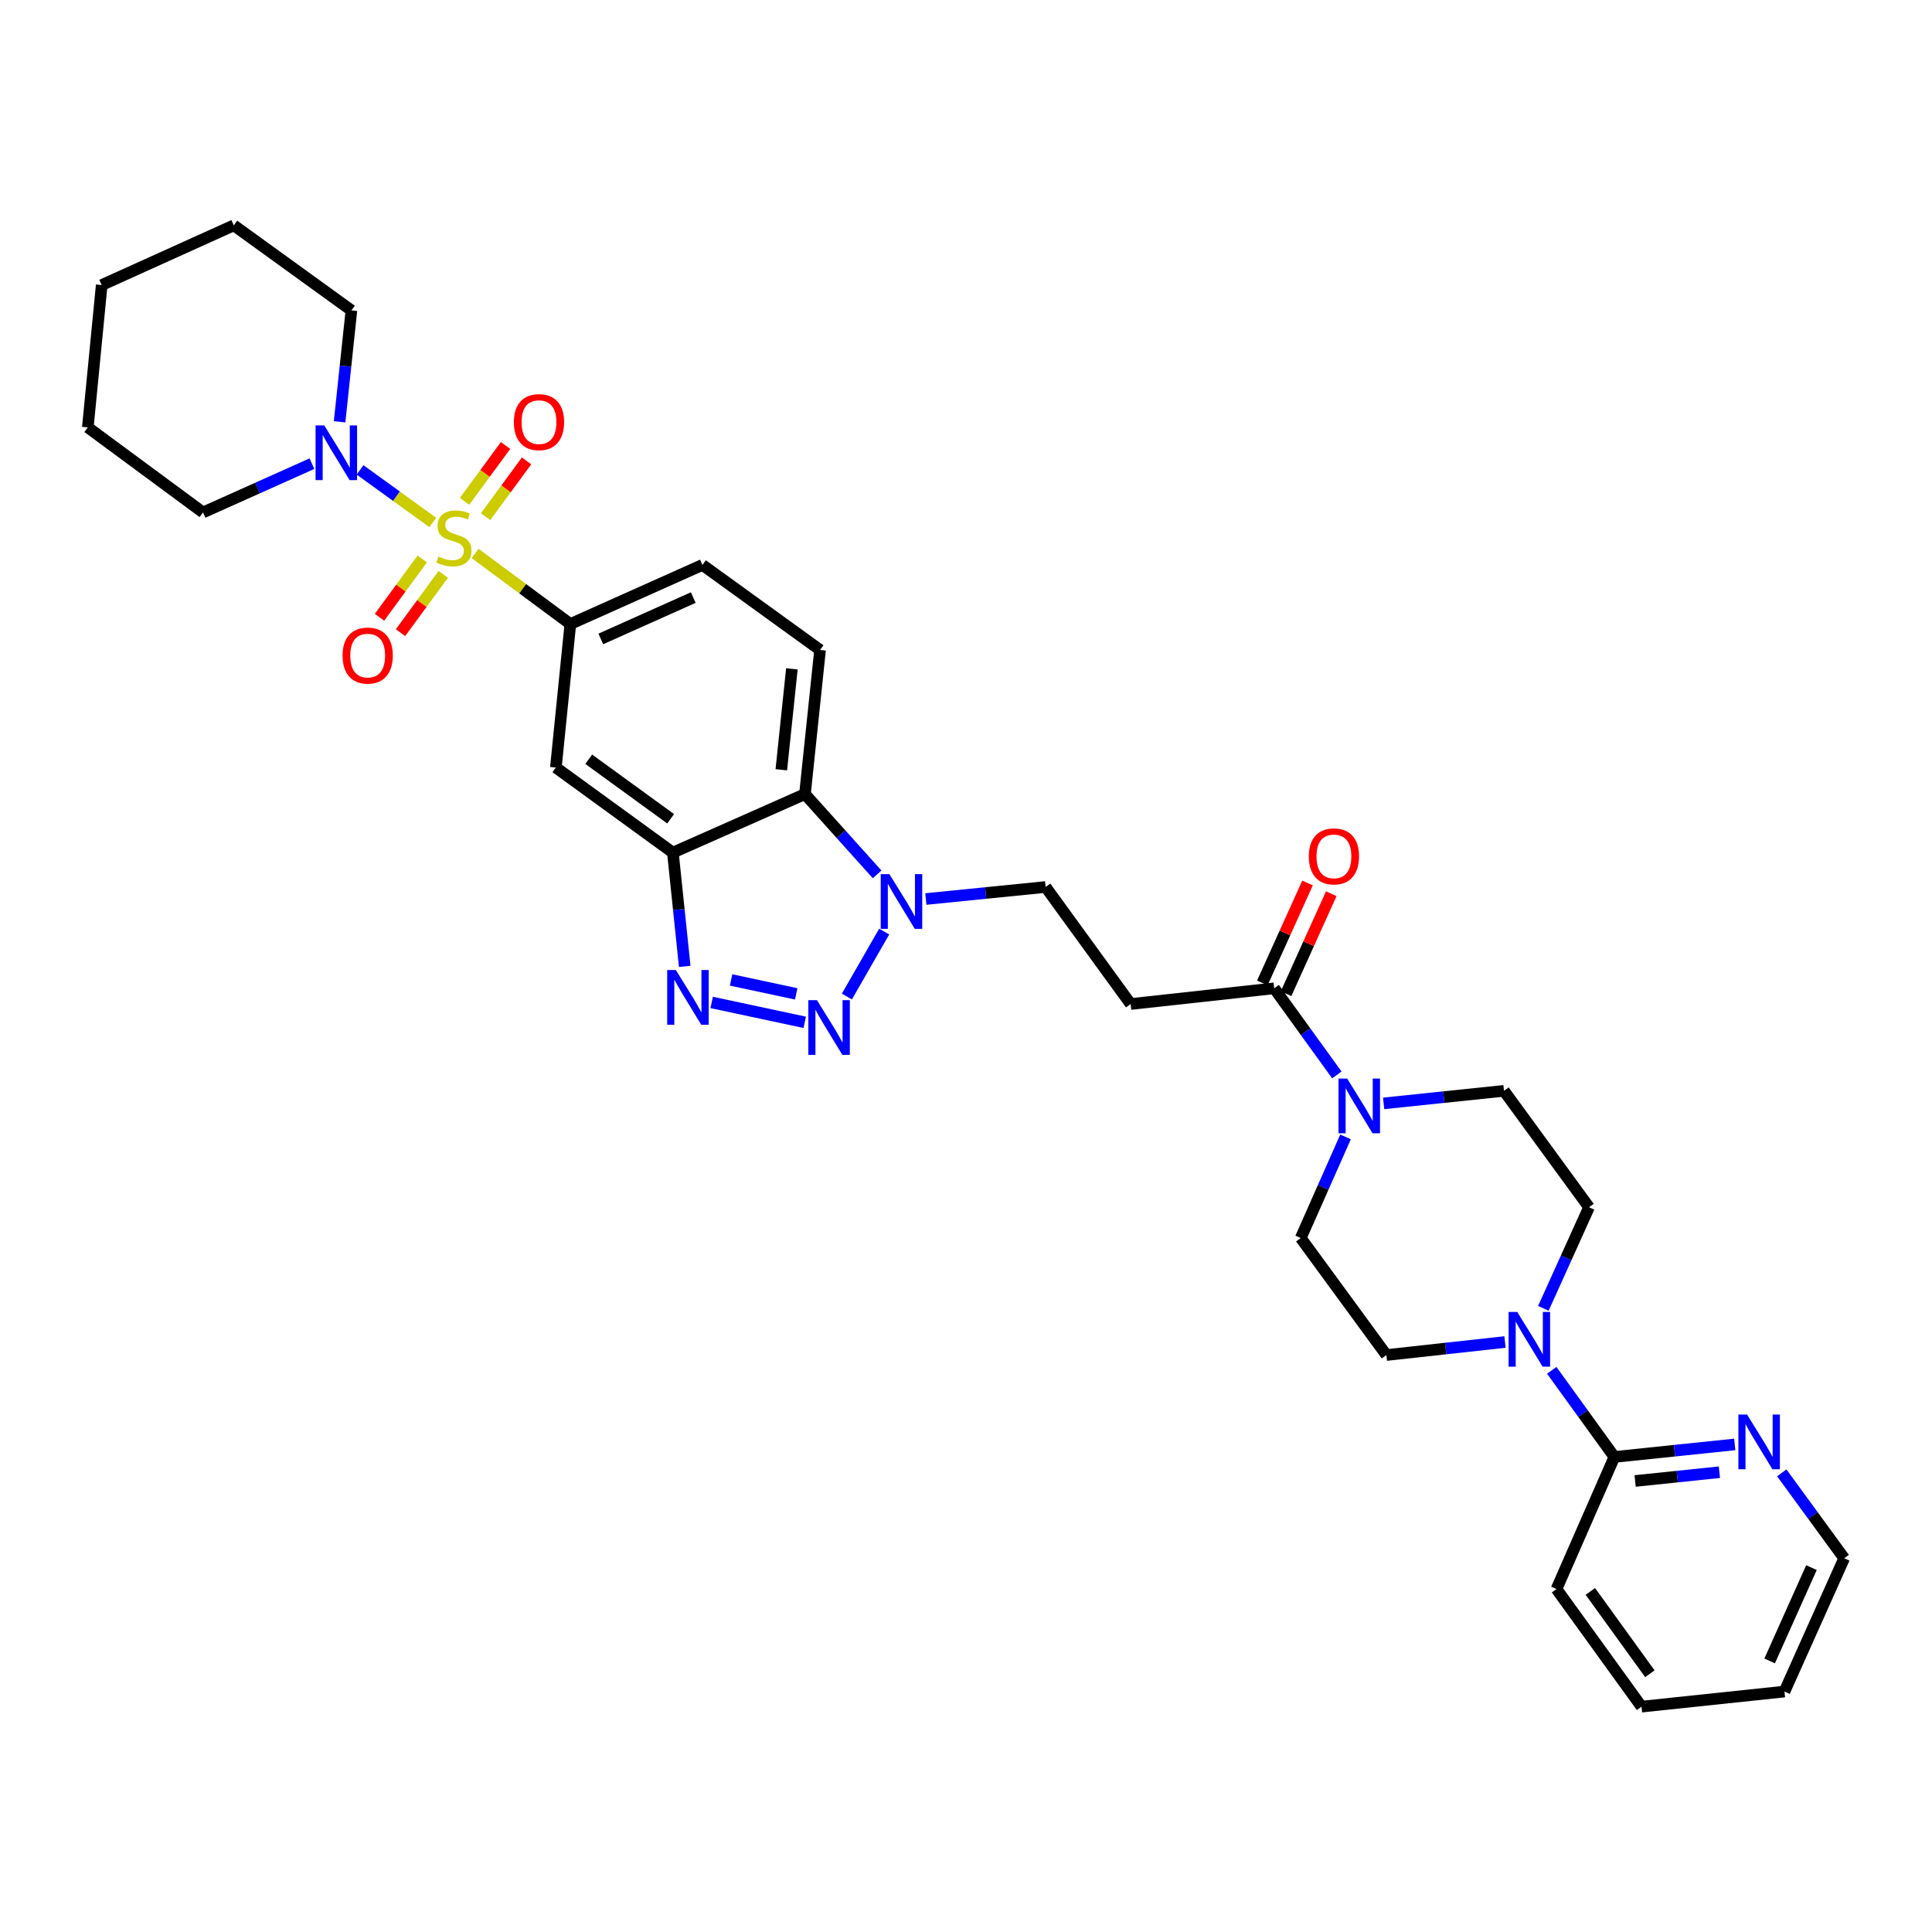 <?xml version='1.0' encoding='iso-8859-1'?>
<svg version='1.1' baseProfile='full'
              xmlns='http://www.w3.org/2000/svg'
                      xmlns:rdkit='http://www.rdkit.org/xml'
                      xmlns:xlink='http://www.w3.org/1999/xlink'
                  xml:space='preserve'
width='1000px' height='1000px' viewBox='0 0 1000 1000'>
<!-- END OF HEADER -->
<rect style='opacity:1.0;fill:#FFFFFF;stroke:none' width='1000' height='1000' x='0' y='0'> </rect>
<path class='bond-5' d='M 245.911,286.469 L 270.561,304.734' style='fill:none;fill-rule:evenodd;stroke:#CCCC00;stroke-width:6px;stroke-linecap:butt;stroke-linejoin:miter;stroke-opacity:1' />
<path class='bond-5' d='M 270.561,304.734 L 295.212,322.999' style='fill:none;fill-rule:evenodd;stroke:#000000;stroke-width:6px;stroke-linecap:butt;stroke-linejoin:miter;stroke-opacity:1' />
<path class='bond-6' d='M 223.998,270.429 L 205.178,256.821' style='fill:none;fill-rule:evenodd;stroke:#CCCC00;stroke-width:6px;stroke-linecap:butt;stroke-linejoin:miter;stroke-opacity:1' />
<path class='bond-6' d='M 205.178,256.821 L 186.358,243.213' style='fill:none;fill-rule:evenodd;stroke:#0000FF;stroke-width:6px;stroke-linecap:butt;stroke-linejoin:miter;stroke-opacity:1' />
<path class='bond-13' d='M 251.328,267.448 L 261.938,253.003' style='fill:none;fill-rule:evenodd;stroke:#CCCC00;stroke-width:6px;stroke-linecap:butt;stroke-linejoin:miter;stroke-opacity:1' />
<path class='bond-13' d='M 261.938,253.003 L 272.547,238.558' style='fill:none;fill-rule:evenodd;stroke:#FF0000;stroke-width:6px;stroke-linecap:butt;stroke-linejoin:miter;stroke-opacity:1' />
<path class='bond-13' d='M 240.462,259.468 L 251.072,245.023' style='fill:none;fill-rule:evenodd;stroke:#CCCC00;stroke-width:6px;stroke-linecap:butt;stroke-linejoin:miter;stroke-opacity:1' />
<path class='bond-13' d='M 251.072,245.023 L 261.681,230.578' style='fill:none;fill-rule:evenodd;stroke:#FF0000;stroke-width:6px;stroke-linecap:butt;stroke-linejoin:miter;stroke-opacity:1' />
<path class='bond-14' d='M 218.552,289.325 L 207.487,304.417' style='fill:none;fill-rule:evenodd;stroke:#CCCC00;stroke-width:6px;stroke-linecap:butt;stroke-linejoin:miter;stroke-opacity:1' />
<path class='bond-14' d='M 207.487,304.417 L 196.423,319.508' style='fill:none;fill-rule:evenodd;stroke:#FF0000;stroke-width:6px;stroke-linecap:butt;stroke-linejoin:miter;stroke-opacity:1' />
<path class='bond-14' d='M 229.425,297.297 L 218.36,312.388' style='fill:none;fill-rule:evenodd;stroke:#CCCC00;stroke-width:6px;stroke-linecap:butt;stroke-linejoin:miter;stroke-opacity:1' />
<path class='bond-14' d='M 218.36,312.388 L 207.295,327.479' style='fill:none;fill-rule:evenodd;stroke:#FF0000;stroke-width:6px;stroke-linecap:butt;stroke-linejoin:miter;stroke-opacity:1' />
<path class='bond-0' d='M 416.523,529.153 L 368.367,518.863' style='fill:none;fill-rule:evenodd;stroke:#0000FF;stroke-width:6px;stroke-linecap:butt;stroke-linejoin:miter;stroke-opacity:1' />
<path class='bond-0' d='M 412.117,514.425 L 378.408,507.222' style='fill:none;fill-rule:evenodd;stroke:#0000FF;stroke-width:6px;stroke-linecap:butt;stroke-linejoin:miter;stroke-opacity:1' />
<path class='bond-35' d='M 438.344,515.806 L 457.655,482.181' style='fill:none;fill-rule:evenodd;stroke:#0000FF;stroke-width:6px;stroke-linecap:butt;stroke-linejoin:miter;stroke-opacity:1' />
<path class='bond-1' d='M 354.413,500.195 L 351.349,470.752' style='fill:none;fill-rule:evenodd;stroke:#0000FF;stroke-width:6px;stroke-linecap:butt;stroke-linejoin:miter;stroke-opacity:1' />
<path class='bond-1' d='M 351.349,470.752 L 348.285,441.309' style='fill:none;fill-rule:evenodd;stroke:#000000;stroke-width:6px;stroke-linecap:butt;stroke-linejoin:miter;stroke-opacity:1' />
<path class='bond-2' d='M 348.285,441.309 L 287.715,397.284' style='fill:none;fill-rule:evenodd;stroke:#000000;stroke-width:6px;stroke-linecap:butt;stroke-linejoin:miter;stroke-opacity:1' />
<path class='bond-2' d='M 347.126,423.8 L 304.727,392.982' style='fill:none;fill-rule:evenodd;stroke:#000000;stroke-width:6px;stroke-linecap:butt;stroke-linejoin:miter;stroke-opacity:1' />
<path class='bond-34' d='M 348.285,441.309 L 416.645,411.02' style='fill:none;fill-rule:evenodd;stroke:#000000;stroke-width:6px;stroke-linecap:butt;stroke-linejoin:miter;stroke-opacity:1' />
<path class='bond-3' d='M 453.994,452.575 L 435.32,431.797' style='fill:none;fill-rule:evenodd;stroke:#0000FF;stroke-width:6px;stroke-linecap:butt;stroke-linejoin:miter;stroke-opacity:1' />
<path class='bond-3' d='M 435.32,431.797 L 416.645,411.02' style='fill:none;fill-rule:evenodd;stroke:#000000;stroke-width:6px;stroke-linecap:butt;stroke-linejoin:miter;stroke-opacity:1' />
<path class='bond-16' d='M 479.217,465.335 L 510.213,462.22' style='fill:none;fill-rule:evenodd;stroke:#0000FF;stroke-width:6px;stroke-linecap:butt;stroke-linejoin:miter;stroke-opacity:1' />
<path class='bond-16' d='M 510.213,462.22 L 541.209,459.105' style='fill:none;fill-rule:evenodd;stroke:#000000;stroke-width:6px;stroke-linecap:butt;stroke-linejoin:miter;stroke-opacity:1' />
<path class='bond-4' d='M 416.645,411.02 L 424.457,336.421' style='fill:none;fill-rule:evenodd;stroke:#000000;stroke-width:6px;stroke-linecap:butt;stroke-linejoin:miter;stroke-opacity:1' />
<path class='bond-4' d='M 404.409,398.426 L 409.877,346.207' style='fill:none;fill-rule:evenodd;stroke:#000000;stroke-width:6px;stroke-linecap:butt;stroke-linejoin:miter;stroke-opacity:1' />
<path class='bond-10' d='M 295.212,322.999 L 287.715,397.284' style='fill:none;fill-rule:evenodd;stroke:#000000;stroke-width:6px;stroke-linecap:butt;stroke-linejoin:miter;stroke-opacity:1' />
<path class='bond-18' d='M 295.212,322.999 L 363.579,292.403' style='fill:none;fill-rule:evenodd;stroke:#000000;stroke-width:6px;stroke-linecap:butt;stroke-linejoin:miter;stroke-opacity:1' />
<path class='bond-18' d='M 310.974,330.716 L 358.831,309.298' style='fill:none;fill-rule:evenodd;stroke:#000000;stroke-width:6px;stroke-linecap:butt;stroke-linejoin:miter;stroke-opacity:1' />
<path class='bond-24' d='M 175.776,218.322 L 178.833,189.489' style='fill:none;fill-rule:evenodd;stroke:#0000FF;stroke-width:6px;stroke-linecap:butt;stroke-linejoin:miter;stroke-opacity:1' />
<path class='bond-24' d='M 178.833,189.489 L 181.89,160.656' style='fill:none;fill-rule:evenodd;stroke:#000000;stroke-width:6px;stroke-linecap:butt;stroke-linejoin:miter;stroke-opacity:1' />
<path class='bond-25' d='M 161.448,239.993 L 133.269,252.619' style='fill:none;fill-rule:evenodd;stroke:#0000FF;stroke-width:6px;stroke-linecap:butt;stroke-linejoin:miter;stroke-opacity:1' />
<path class='bond-25' d='M 133.269,252.619 L 105.089,265.245' style='fill:none;fill-rule:evenodd;stroke:#000000;stroke-width:6px;stroke-linecap:butt;stroke-linejoin:miter;stroke-opacity:1' />
<path class='bond-7' d='M 691.954,556.389 L 675.74,533.969' style='fill:none;fill-rule:evenodd;stroke:#0000FF;stroke-width:6px;stroke-linecap:butt;stroke-linejoin:miter;stroke-opacity:1' />
<path class='bond-7' d='M 675.74,533.969 L 659.527,511.549' style='fill:none;fill-rule:evenodd;stroke:#000000;stroke-width:6px;stroke-linecap:butt;stroke-linejoin:miter;stroke-opacity:1' />
<path class='bond-19' d='M 696.451,588.456 L 684.857,614.626' style='fill:none;fill-rule:evenodd;stroke:#0000FF;stroke-width:6px;stroke-linecap:butt;stroke-linejoin:miter;stroke-opacity:1' />
<path class='bond-19' d='M 684.857,614.626 L 673.263,640.795' style='fill:none;fill-rule:evenodd;stroke:#000000;stroke-width:6px;stroke-linecap:butt;stroke-linejoin:miter;stroke-opacity:1' />
<path class='bond-20' d='M 716.175,571.111 L 747.321,567.863' style='fill:none;fill-rule:evenodd;stroke:#0000FF;stroke-width:6px;stroke-linecap:butt;stroke-linejoin:miter;stroke-opacity:1' />
<path class='bond-20' d='M 747.321,567.863 L 778.466,564.615' style='fill:none;fill-rule:evenodd;stroke:#000000;stroke-width:6px;stroke-linecap:butt;stroke-linejoin:miter;stroke-opacity:1' />
<path class='bond-8' d='M 798.835,677.203 L 810.659,651.037' style='fill:none;fill-rule:evenodd;stroke:#0000FF;stroke-width:6px;stroke-linecap:butt;stroke-linejoin:miter;stroke-opacity:1' />
<path class='bond-8' d='M 810.659,651.037 L 822.484,624.871' style='fill:none;fill-rule:evenodd;stroke:#000000;stroke-width:6px;stroke-linecap:butt;stroke-linejoin:miter;stroke-opacity:1' />
<path class='bond-12' d='M 803.183,709.277 L 819.391,731.697' style='fill:none;fill-rule:evenodd;stroke:#0000FF;stroke-width:6px;stroke-linecap:butt;stroke-linejoin:miter;stroke-opacity:1' />
<path class='bond-12' d='M 819.391,731.697 L 835.599,754.116' style='fill:none;fill-rule:evenodd;stroke:#000000;stroke-width:6px;stroke-linecap:butt;stroke-linejoin:miter;stroke-opacity:1' />
<path class='bond-36' d='M 778.987,694.623 L 748.292,697.994' style='fill:none;fill-rule:evenodd;stroke:#0000FF;stroke-width:6px;stroke-linecap:butt;stroke-linejoin:miter;stroke-opacity:1' />
<path class='bond-36' d='M 748.292,697.994 L 717.596,701.365' style='fill:none;fill-rule:evenodd;stroke:#000000;stroke-width:6px;stroke-linecap:butt;stroke-linejoin:miter;stroke-opacity:1' />
<path class='bond-9' d='M 659.527,511.549 L 585.227,519.676' style='fill:none;fill-rule:evenodd;stroke:#000000;stroke-width:6px;stroke-linecap:butt;stroke-linejoin:miter;stroke-opacity:1' />
<path class='bond-23' d='M 665.669,514.326 L 677.364,488.461' style='fill:none;fill-rule:evenodd;stroke:#000000;stroke-width:6px;stroke-linecap:butt;stroke-linejoin:miter;stroke-opacity:1' />
<path class='bond-23' d='M 677.364,488.461 L 689.058,462.595' style='fill:none;fill-rule:evenodd;stroke:#FF0000;stroke-width:6px;stroke-linecap:butt;stroke-linejoin:miter;stroke-opacity:1' />
<path class='bond-23' d='M 653.385,508.772 L 665.079,482.906' style='fill:none;fill-rule:evenodd;stroke:#000000;stroke-width:6px;stroke-linecap:butt;stroke-linejoin:miter;stroke-opacity:1' />
<path class='bond-23' d='M 665.079,482.906 L 676.774,457.041' style='fill:none;fill-rule:evenodd;stroke:#FF0000;stroke-width:6px;stroke-linecap:butt;stroke-linejoin:miter;stroke-opacity:1' />
<path class='bond-11' d='M 585.227,519.676 L 541.209,459.105' style='fill:none;fill-rule:evenodd;stroke:#000000;stroke-width:6px;stroke-linecap:butt;stroke-linejoin:miter;stroke-opacity:1' />
<path class='bond-17' d='M 835.599,754.116 L 866.751,750.875' style='fill:none;fill-rule:evenodd;stroke:#000000;stroke-width:6px;stroke-linecap:butt;stroke-linejoin:miter;stroke-opacity:1' />
<path class='bond-17' d='M 866.751,750.875 L 897.904,747.633' style='fill:none;fill-rule:evenodd;stroke:#0000FF;stroke-width:6px;stroke-linecap:butt;stroke-linejoin:miter;stroke-opacity:1' />
<path class='bond-17' d='M 846.34,766.553 L 868.147,764.284' style='fill:none;fill-rule:evenodd;stroke:#000000;stroke-width:6px;stroke-linecap:butt;stroke-linejoin:miter;stroke-opacity:1' />
<path class='bond-17' d='M 868.147,764.284 L 889.954,762.015' style='fill:none;fill-rule:evenodd;stroke:#0000FF;stroke-width:6px;stroke-linecap:butt;stroke-linejoin:miter;stroke-opacity:1' />
<path class='bond-26' d='M 835.599,754.116 L 805.639,822.484' style='fill:none;fill-rule:evenodd;stroke:#000000;stroke-width:6px;stroke-linecap:butt;stroke-linejoin:miter;stroke-opacity:1' />
<path class='bond-15' d='M 424.457,336.421 L 363.579,292.403' style='fill:none;fill-rule:evenodd;stroke:#000000;stroke-width:6px;stroke-linecap:butt;stroke-linejoin:miter;stroke-opacity:1' />
<path class='bond-27' d='M 922.237,762.345 L 938.391,784.453' style='fill:none;fill-rule:evenodd;stroke:#0000FF;stroke-width:6px;stroke-linecap:butt;stroke-linejoin:miter;stroke-opacity:1' />
<path class='bond-27' d='M 938.391,784.453 L 954.545,806.561' style='fill:none;fill-rule:evenodd;stroke:#000000;stroke-width:6px;stroke-linecap:butt;stroke-linejoin:miter;stroke-opacity:1' />
<path class='bond-22' d='M 673.263,640.795 L 717.596,701.365' style='fill:none;fill-rule:evenodd;stroke:#000000;stroke-width:6px;stroke-linecap:butt;stroke-linejoin:miter;stroke-opacity:1' />
<path class='bond-21' d='M 778.466,564.615 L 822.484,624.871' style='fill:none;fill-rule:evenodd;stroke:#000000;stroke-width:6px;stroke-linecap:butt;stroke-linejoin:miter;stroke-opacity:1' />
<path class='bond-29' d='M 181.89,160.656 L 121.012,116.638' style='fill:none;fill-rule:evenodd;stroke:#000000;stroke-width:6px;stroke-linecap:butt;stroke-linejoin:miter;stroke-opacity:1' />
<path class='bond-28' d='M 105.089,265.245 L 45.455,221.219' style='fill:none;fill-rule:evenodd;stroke:#000000;stroke-width:6px;stroke-linecap:butt;stroke-linejoin:miter;stroke-opacity:1' />
<path class='bond-30' d='M 805.639,822.484 L 849.642,883.362' style='fill:none;fill-rule:evenodd;stroke:#000000;stroke-width:6px;stroke-linecap:butt;stroke-linejoin:miter;stroke-opacity:1' />
<path class='bond-30' d='M 823.166,823.718 L 853.968,866.332' style='fill:none;fill-rule:evenodd;stroke:#000000;stroke-width:6px;stroke-linecap:butt;stroke-linejoin:miter;stroke-opacity:1' />
<path class='bond-37' d='M 954.545,806.561 L 923.635,875.55' style='fill:none;fill-rule:evenodd;stroke:#000000;stroke-width:6px;stroke-linecap:butt;stroke-linejoin:miter;stroke-opacity:1' />
<path class='bond-37' d='M 937.606,811.396 L 915.968,859.689' style='fill:none;fill-rule:evenodd;stroke:#000000;stroke-width:6px;stroke-linecap:butt;stroke-linejoin:miter;stroke-opacity:1' />
<path class='bond-32' d='M 45.455,221.219 L 52.645,147.542' style='fill:none;fill-rule:evenodd;stroke:#000000;stroke-width:6px;stroke-linecap:butt;stroke-linejoin:miter;stroke-opacity:1' />
<path class='bond-33' d='M 121.012,116.638 L 52.645,147.542' style='fill:none;fill-rule:evenodd;stroke:#000000;stroke-width:6px;stroke-linecap:butt;stroke-linejoin:miter;stroke-opacity:1' />
<path class='bond-31' d='M 849.642,883.362 L 923.635,875.55' style='fill:none;fill-rule:evenodd;stroke:#000000;stroke-width:6px;stroke-linecap:butt;stroke-linejoin:miter;stroke-opacity:1' />
<path  class='atom-0' d='M 226.956 288.072
Q 227.276 288.192, 228.596 288.752
Q 229.916 289.312, 231.356 289.672
Q 232.836 289.992, 234.276 289.992
Q 236.956 289.992, 238.516 288.712
Q 240.076 287.392, 240.076 285.112
Q 240.076 283.552, 239.276 282.592
Q 238.516 281.632, 237.316 281.112
Q 236.116 280.592, 234.116 279.992
Q 231.596 279.232, 230.076 278.512
Q 228.596 277.792, 227.516 276.272
Q 226.476 274.752, 226.476 272.192
Q 226.476 268.632, 228.876 266.432
Q 231.316 264.232, 236.116 264.232
Q 239.396 264.232, 243.116 265.792
L 242.196 268.872
Q 238.796 267.472, 236.236 267.472
Q 233.476 267.472, 231.956 268.632
Q 230.436 269.752, 230.476 271.712
Q 230.476 273.232, 231.236 274.152
Q 232.036 275.072, 233.156 275.592
Q 234.316 276.112, 236.236 276.712
Q 238.796 277.512, 240.316 278.312
Q 241.836 279.112, 242.916 280.752
Q 244.036 282.352, 244.036 285.112
Q 244.036 289.032, 241.396 291.152
Q 238.796 293.232, 234.436 293.232
Q 231.916 293.232, 229.996 292.672
Q 228.116 292.152, 225.876 291.232
L 226.956 288.072
' fill='#CCCC00'/>
<path  class='atom-1' d='M 422.871 517.687
L 432.151 532.687
Q 433.071 534.167, 434.551 536.847
Q 436.031 539.527, 436.111 539.687
L 436.111 517.687
L 439.871 517.687
L 439.871 546.007
L 435.991 546.007
L 426.031 529.607
Q 424.871 527.687, 423.631 525.487
Q 422.431 523.287, 422.071 522.607
L 422.071 546.007
L 418.391 546.007
L 418.391 517.687
L 422.871 517.687
' fill='#0000FF'/>
<path  class='atom-2' d='M 349.822 502.078
L 359.102 517.078
Q 360.022 518.558, 361.502 521.238
Q 362.982 523.918, 363.062 524.078
L 363.062 502.078
L 366.822 502.078
L 366.822 530.398
L 362.942 530.398
L 352.982 513.998
Q 351.822 512.078, 350.582 509.878
Q 349.382 507.678, 349.022 506.998
L 349.022 530.398
L 345.342 530.398
L 345.342 502.078
L 349.822 502.078
' fill='#0000FF'/>
<path  class='atom-4' d='M 460.343 452.443
L 469.623 467.443
Q 470.543 468.923, 472.023 471.603
Q 473.503 474.283, 473.583 474.443
L 473.583 452.443
L 477.343 452.443
L 477.343 480.763
L 473.463 480.763
L 463.503 464.363
Q 462.343 462.443, 461.103 460.243
Q 459.903 458.043, 459.543 457.363
L 459.543 480.763
L 455.863 480.763
L 455.863 452.443
L 460.343 452.443
' fill='#0000FF'/>
<path  class='atom-7' d='M 167.818 220.174
L 177.098 235.174
Q 178.018 236.654, 179.498 239.334
Q 180.978 242.014, 181.058 242.174
L 181.058 220.174
L 184.818 220.174
L 184.818 248.494
L 180.938 248.494
L 170.978 232.094
Q 169.818 230.174, 168.578 227.974
Q 167.378 225.774, 167.018 225.094
L 167.018 248.494
L 163.338 248.494
L 163.338 220.174
L 167.818 220.174
' fill='#0000FF'/>
<path  class='atom-8' d='M 697.292 558.267
L 706.572 573.267
Q 707.492 574.747, 708.972 577.427
Q 710.452 580.107, 710.532 580.267
L 710.532 558.267
L 714.292 558.267
L 714.292 586.587
L 710.412 586.587
L 700.452 570.187
Q 699.292 568.267, 698.052 566.067
Q 696.852 563.867, 696.492 563.187
L 696.492 586.587
L 692.812 586.587
L 692.812 558.267
L 697.292 558.267
' fill='#0000FF'/>
<path  class='atom-9' d='M 785.328 679.079
L 794.608 694.079
Q 795.528 695.559, 797.008 698.239
Q 798.488 700.919, 798.568 701.079
L 798.568 679.079
L 802.328 679.079
L 802.328 707.399
L 798.448 707.399
L 788.488 690.999
Q 787.328 689.079, 786.088 686.879
Q 784.888 684.679, 784.528 683.999
L 784.528 707.399
L 780.848 707.399
L 780.848 679.079
L 785.328 679.079
' fill='#0000FF'/>
<path  class='atom-14' d='M 265.981 218.491
Q 265.981 211.691, 269.341 207.891
Q 272.701 204.091, 278.981 204.091
Q 285.261 204.091, 288.621 207.891
Q 291.981 211.691, 291.981 218.491
Q 291.981 225.371, 288.581 229.291
Q 285.181 233.171, 278.981 233.171
Q 272.741 233.171, 269.341 229.291
Q 265.981 225.411, 265.981 218.491
M 278.981 229.971
Q 283.301 229.971, 285.621 227.091
Q 287.981 224.171, 287.981 218.491
Q 287.981 212.931, 285.621 210.131
Q 283.301 207.291, 278.981 207.291
Q 274.661 207.291, 272.301 210.091
Q 269.981 212.891, 269.981 218.491
Q 269.981 224.211, 272.301 227.091
Q 274.661 229.971, 278.981 229.971
' fill='#FF0000'/>
<path  class='atom-15' d='M 177.316 339.317
Q 177.316 332.517, 180.676 328.717
Q 184.036 324.917, 190.316 324.917
Q 196.596 324.917, 199.956 328.717
Q 203.316 332.517, 203.316 339.317
Q 203.316 346.197, 199.916 350.117
Q 196.516 353.997, 190.316 353.997
Q 184.076 353.997, 180.676 350.117
Q 177.316 346.237, 177.316 339.317
M 190.316 350.797
Q 194.636 350.797, 196.956 347.917
Q 199.316 344.997, 199.316 339.317
Q 199.316 333.757, 196.956 330.957
Q 194.636 328.117, 190.316 328.117
Q 185.996 328.117, 183.636 330.917
Q 181.316 333.717, 181.316 339.317
Q 181.316 345.037, 183.636 347.917
Q 185.996 350.797, 190.316 350.797
' fill='#FF0000'/>
<path  class='atom-18' d='M 904.267 732.159
L 913.547 747.159
Q 914.467 748.639, 915.947 751.319
Q 917.427 753.999, 917.507 754.159
L 917.507 732.159
L 921.267 732.159
L 921.267 760.479
L 917.387 760.479
L 907.427 744.079
Q 906.267 742.159, 905.027 739.959
Q 903.827 737.759, 903.467 737.079
L 903.467 760.479
L 899.787 760.479
L 899.787 732.159
L 904.267 732.159
' fill='#0000FF'/>
<path  class='atom-24' d='M 677.438 443.262
Q 677.438 436.462, 680.798 432.662
Q 684.158 428.862, 690.438 428.862
Q 696.718 428.862, 700.078 432.662
Q 703.438 436.462, 703.438 443.262
Q 703.438 450.142, 700.038 454.062
Q 696.638 457.942, 690.438 457.942
Q 684.198 457.942, 680.798 454.062
Q 677.438 450.182, 677.438 443.262
M 690.438 454.742
Q 694.758 454.742, 697.078 451.862
Q 699.438 448.942, 699.438 443.262
Q 699.438 437.702, 697.078 434.902
Q 694.758 432.062, 690.438 432.062
Q 686.118 432.062, 683.758 434.862
Q 681.438 437.662, 681.438 443.262
Q 681.438 448.982, 683.758 451.862
Q 686.118 454.742, 690.438 454.742
' fill='#FF0000'/>
</svg>
